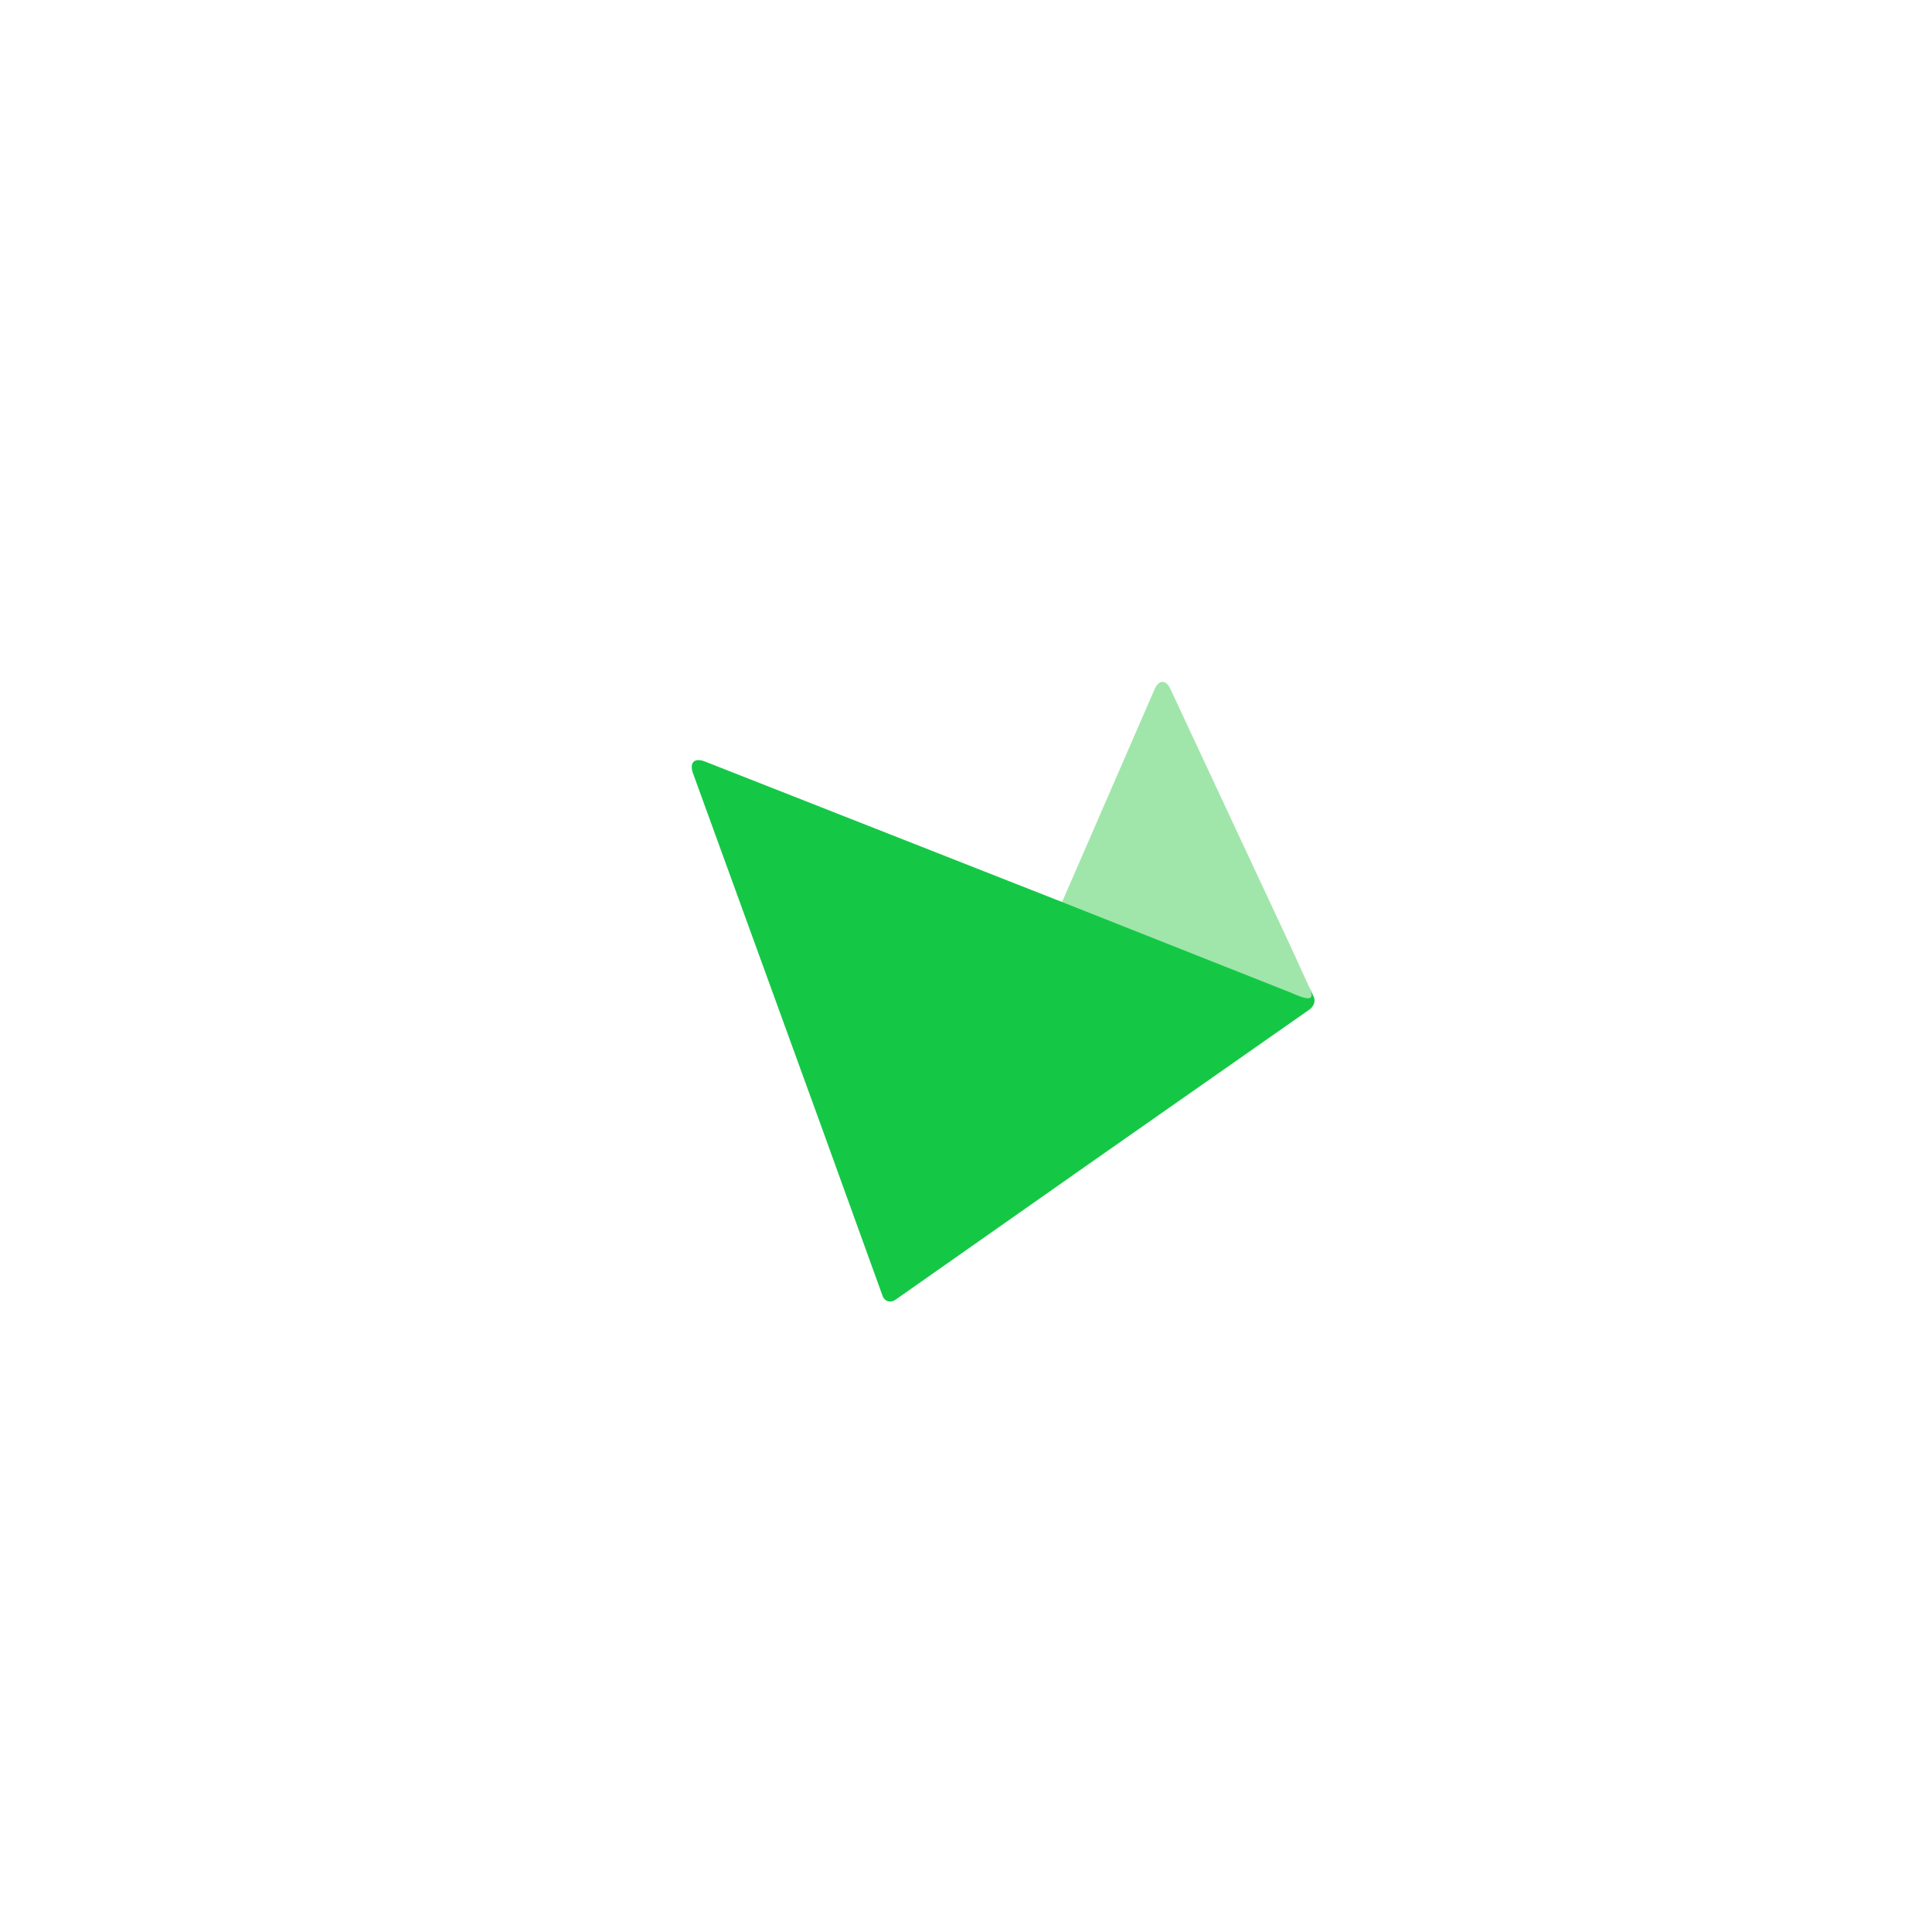 <svg width="330" height="330" viewBox="0 0 330 330" fill="none" xmlns="http://www.w3.org/2000/svg">
<g opacity="0.5" filter="url(#filter0_d_1994_59822)">
<circle cx="165" cy="165" r="15" fill="#14C846"/>
</g>
<path d="M224.365 170.238L220.45 161.667L199.921 117.698C199.18 116.058 197.963 116.058 197.222 117.698L183.148 150.079L151.772 222.143C152.249 222.302 152.513 222.143 152.989 221.825L185.688 198.862L223.942 172.037C224.524 171.72 224.683 170.82 224.365 170.238Z" fill="#A0E6AA"/>
<path d="M224.365 170.238L223.624 168.598C224.841 171.296 223.148 170.714 220.344 169.497L181.349 154.048L120.291 130.027C118.651 129.445 117.751 130.185 118.333 131.984L140.079 191.825L150.714 221.243C151.032 222.302 152.09 222.619 152.989 221.984L186.746 198.28L223.783 172.355C224.524 171.72 224.683 170.82 224.365 170.238Z" fill="#14C846"/>
<defs>
<filter id="filter0_d_1994_59822" x="0" y="0" width="330" height="330" filterUnits="userSpaceOnUse" color-interpolation-filters="sRGB">
<feFlood flood-opacity="0" result="BackgroundImageFix"/>
<feColorMatrix in="SourceAlpha" type="matrix" values="0 0 0 0 0 0 0 0 0 0 0 0 0 0 0 0 0 0 127 0" result="hardAlpha"/>
<feMorphology radius="50" operator="dilate" in="SourceAlpha" result="effect1_dropShadow_1994_59822"/>
<feOffset/>
<feGaussianBlur stdDeviation="50"/>
<feComposite in2="hardAlpha" operator="out"/>
<feColorMatrix type="matrix" values="0 0 0 0 0.275 0 0 0 0 0.824 0 0 0 0 0.431 0 0 0 1 0"/>
<feBlend mode="normal" in2="BackgroundImageFix" result="effect1_dropShadow_1994_59822"/>
<feBlend mode="normal" in="SourceGraphic" in2="effect1_dropShadow_1994_59822" result="shape"/>
</filter>
</defs>
</svg>
